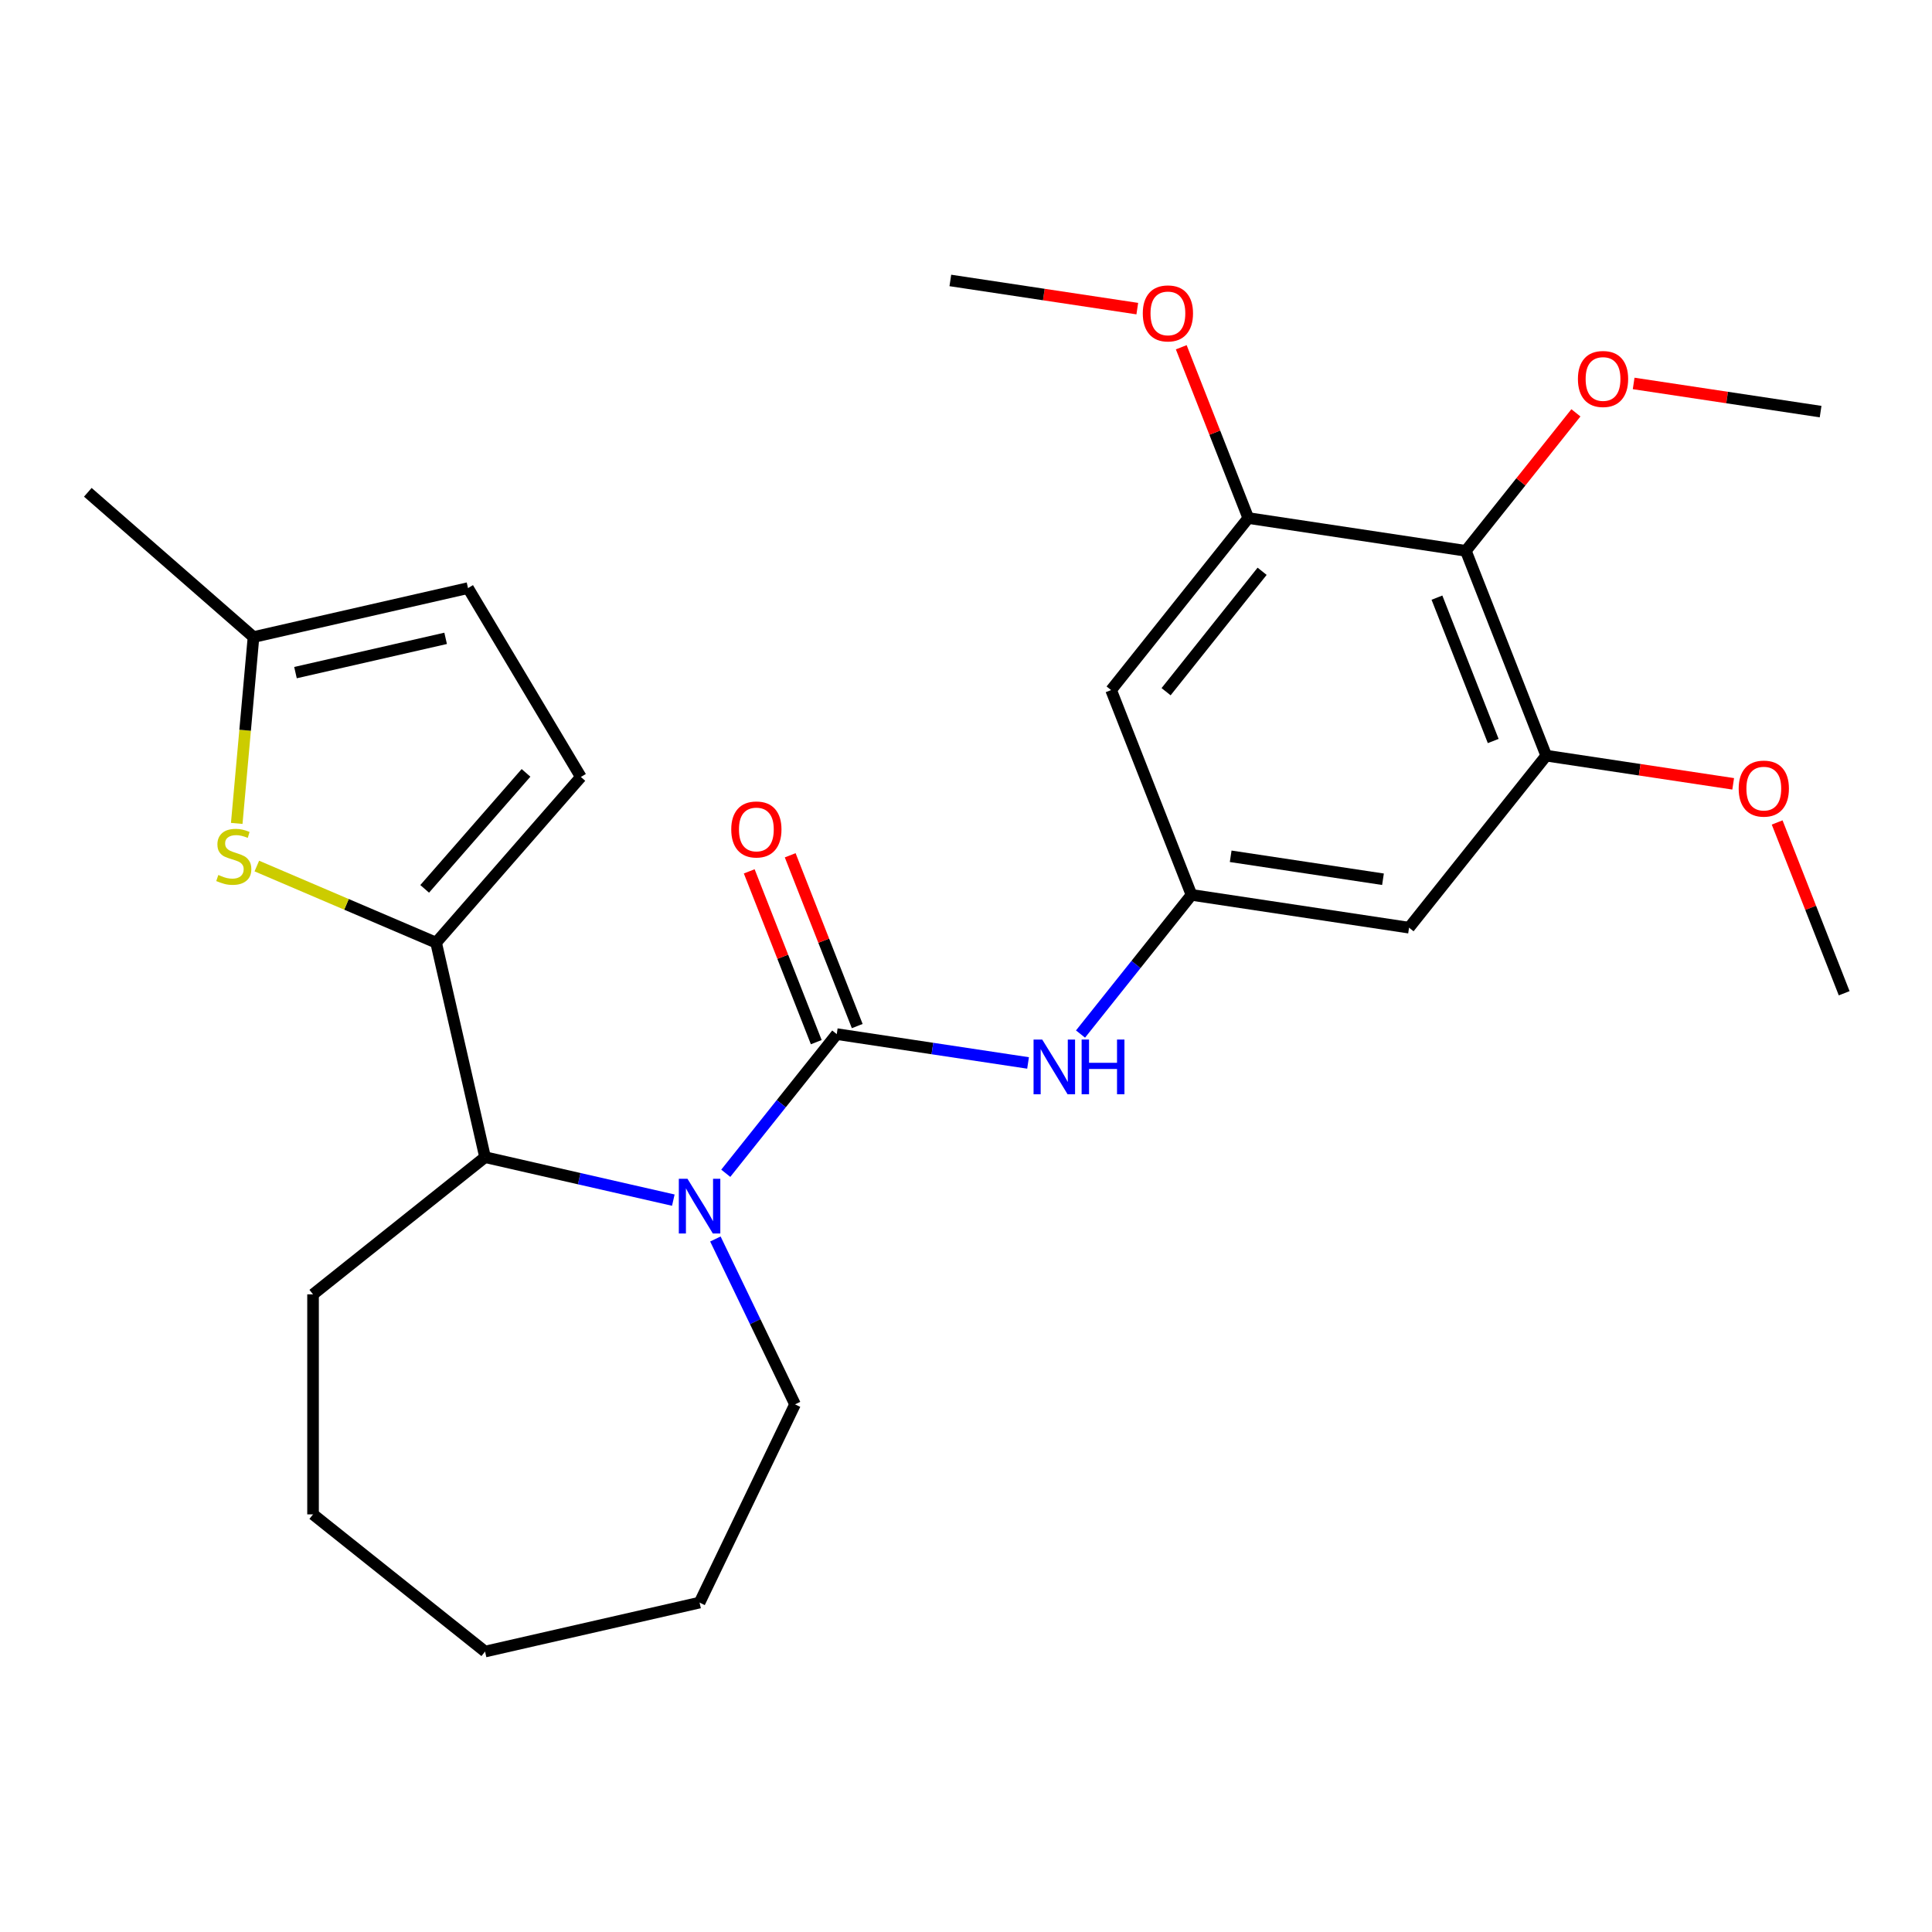 <?xml version='1.0' encoding='iso-8859-1'?>
<svg version='1.1' baseProfile='full'
              xmlns='http://www.w3.org/2000/svg'
                      xmlns:rdkit='http://www.rdkit.org/xml'
                      xmlns:xlink='http://www.w3.org/1999/xlink'
                  xml:space='preserve'
width='1000px' height='1000px' viewBox='0 0 1000 1000'>
<!-- END OF HEADER -->
<rect style='opacity:1.0;fill:#FFFFFF;stroke:none' width='1000' height='1000' x='0' y='0'> </rect>
<path class='bond-0' d='M 433.099,535.253 L 404.378,571.268' style='fill:none;fill-rule:evenodd;stroke:#000000;stroke-width:6px;stroke-linecap:butt;stroke-linejoin:miter;stroke-opacity:1' />
<path class='bond-0' d='M 404.378,571.268 L 375.657,607.283' style='fill:none;fill-rule:evenodd;stroke:#0000FF;stroke-width:6px;stroke-linecap:butt;stroke-linejoin:miter;stroke-opacity:1' />
<path class='bond-5' d='M 433.099,535.253 L 482.611,542.716' style='fill:none;fill-rule:evenodd;stroke:#000000;stroke-width:6px;stroke-linecap:butt;stroke-linejoin:miter;stroke-opacity:1' />
<path class='bond-5' d='M 482.611,542.716 L 532.122,550.179' style='fill:none;fill-rule:evenodd;stroke:#0000FF;stroke-width:6px;stroke-linecap:butt;stroke-linejoin:miter;stroke-opacity:1' />
<path class='bond-14' d='M 443.7,531.093 L 426.352,486.891' style='fill:none;fill-rule:evenodd;stroke:#000000;stroke-width:6px;stroke-linecap:butt;stroke-linejoin:miter;stroke-opacity:1' />
<path class='bond-14' d='M 426.352,486.891 L 409.004,442.69' style='fill:none;fill-rule:evenodd;stroke:#FF0000;stroke-width:6px;stroke-linecap:butt;stroke-linejoin:miter;stroke-opacity:1' />
<path class='bond-14' d='M 422.498,539.414 L 405.15,495.212' style='fill:none;fill-rule:evenodd;stroke:#000000;stroke-width:6px;stroke-linecap:butt;stroke-linejoin:miter;stroke-opacity:1' />
<path class='bond-14' d='M 405.15,495.212 L 387.802,451.011' style='fill:none;fill-rule:evenodd;stroke:#FF0000;stroke-width:6px;stroke-linecap:butt;stroke-linejoin:miter;stroke-opacity:1' />
<path class='bond-3' d='M 348.507,621.189 L 299.787,610.069' style='fill:none;fill-rule:evenodd;stroke:#0000FF;stroke-width:6px;stroke-linecap:butt;stroke-linejoin:miter;stroke-opacity:1' />
<path class='bond-3' d='M 299.787,610.069 L 251.067,598.949' style='fill:none;fill-rule:evenodd;stroke:#000000;stroke-width:6px;stroke-linecap:butt;stroke-linejoin:miter;stroke-opacity:1' />
<path class='bond-16' d='M 370.285,641.297 L 390.895,684.096' style='fill:none;fill-rule:evenodd;stroke:#0000FF;stroke-width:6px;stroke-linecap:butt;stroke-linejoin:miter;stroke-opacity:1' />
<path class='bond-16' d='M 390.895,684.096 L 411.506,726.895' style='fill:none;fill-rule:evenodd;stroke:#000000;stroke-width:6px;stroke-linecap:butt;stroke-linejoin:miter;stroke-opacity:1' />
<path class='bond-1' d='M 225.726,487.922 L 251.067,598.949' style='fill:none;fill-rule:evenodd;stroke:#000000;stroke-width:6px;stroke-linecap:butt;stroke-linejoin:miter;stroke-opacity:1' />
<path class='bond-2' d='M 225.726,487.922 L 179.33,468.092' style='fill:none;fill-rule:evenodd;stroke:#000000;stroke-width:6px;stroke-linecap:butt;stroke-linejoin:miter;stroke-opacity:1' />
<path class='bond-2' d='M 179.33,468.092 L 132.935,448.261' style='fill:none;fill-rule:evenodd;stroke:#CCCC00;stroke-width:6px;stroke-linecap:butt;stroke-linejoin:miter;stroke-opacity:1' />
<path class='bond-8' d='M 225.726,487.922 L 300.654,402.16' style='fill:none;fill-rule:evenodd;stroke:#000000;stroke-width:6px;stroke-linecap:butt;stroke-linejoin:miter;stroke-opacity:1' />
<path class='bond-8' d='M 219.813,460.072 L 272.262,400.039' style='fill:none;fill-rule:evenodd;stroke:#000000;stroke-width:6px;stroke-linecap:butt;stroke-linejoin:miter;stroke-opacity:1' />
<path class='bond-12' d='M 122.535,426.196 L 126.876,377.968' style='fill:none;fill-rule:evenodd;stroke:#CCCC00;stroke-width:6px;stroke-linecap:butt;stroke-linejoin:miter;stroke-opacity:1' />
<path class='bond-12' d='M 126.876,377.968 L 131.216,329.739' style='fill:none;fill-rule:evenodd;stroke:#000000;stroke-width:6px;stroke-linecap:butt;stroke-linejoin:miter;stroke-opacity:1' />
<path class='bond-19' d='M 251.067,598.949 L 162.03,669.954' style='fill:none;fill-rule:evenodd;stroke:#000000;stroke-width:6px;stroke-linecap:butt;stroke-linejoin:miter;stroke-opacity:1' />
<path class='bond-4' d='M 758.723,285.116 L 800.329,391.126' style='fill:none;fill-rule:evenodd;stroke:#000000;stroke-width:6px;stroke-linecap:butt;stroke-linejoin:miter;stroke-opacity:1' />
<path class='bond-4' d='M 743.762,309.339 L 772.886,383.546' style='fill:none;fill-rule:evenodd;stroke:#000000;stroke-width:6px;stroke-linecap:butt;stroke-linejoin:miter;stroke-opacity:1' />
<path class='bond-15' d='M 758.723,285.116 L 787.205,249.401' style='fill:none;fill-rule:evenodd;stroke:#000000;stroke-width:6px;stroke-linecap:butt;stroke-linejoin:miter;stroke-opacity:1' />
<path class='bond-15' d='M 787.205,249.401 L 815.686,213.686' style='fill:none;fill-rule:evenodd;stroke:#FF0000;stroke-width:6px;stroke-linecap:butt;stroke-linejoin:miter;stroke-opacity:1' />
<path class='bond-27' d='M 758.723,285.116 L 646.113,268.143' style='fill:none;fill-rule:evenodd;stroke:#000000;stroke-width:6px;stroke-linecap:butt;stroke-linejoin:miter;stroke-opacity:1' />
<path class='bond-9' d='M 559.272,535.22 L 587.993,499.205' style='fill:none;fill-rule:evenodd;stroke:#0000FF;stroke-width:6px;stroke-linecap:butt;stroke-linejoin:miter;stroke-opacity:1' />
<path class='bond-9' d='M 587.993,499.205 L 616.714,463.19' style='fill:none;fill-rule:evenodd;stroke:#000000;stroke-width:6px;stroke-linecap:butt;stroke-linejoin:miter;stroke-opacity:1' />
<path class='bond-6' d='M 800.329,391.126 L 729.324,480.163' style='fill:none;fill-rule:evenodd;stroke:#000000;stroke-width:6px;stroke-linecap:butt;stroke-linejoin:miter;stroke-opacity:1' />
<path class='bond-17' d='M 800.329,391.126 L 848.711,398.419' style='fill:none;fill-rule:evenodd;stroke:#000000;stroke-width:6px;stroke-linecap:butt;stroke-linejoin:miter;stroke-opacity:1' />
<path class='bond-17' d='M 848.711,398.419 L 897.092,405.711' style='fill:none;fill-rule:evenodd;stroke:#FF0000;stroke-width:6px;stroke-linecap:butt;stroke-linejoin:miter;stroke-opacity:1' />
<path class='bond-7' d='M 646.113,268.143 L 575.108,357.18' style='fill:none;fill-rule:evenodd;stroke:#000000;stroke-width:6px;stroke-linecap:butt;stroke-linejoin:miter;stroke-opacity:1' />
<path class='bond-7' d='M 653.269,295.699 L 603.566,358.025' style='fill:none;fill-rule:evenodd;stroke:#000000;stroke-width:6px;stroke-linecap:butt;stroke-linejoin:miter;stroke-opacity:1' />
<path class='bond-18' d='M 646.113,268.143 L 628.765,223.941' style='fill:none;fill-rule:evenodd;stroke:#000000;stroke-width:6px;stroke-linecap:butt;stroke-linejoin:miter;stroke-opacity:1' />
<path class='bond-18' d='M 628.765,223.941 L 611.417,179.74' style='fill:none;fill-rule:evenodd;stroke:#FF0000;stroke-width:6px;stroke-linecap:butt;stroke-linejoin:miter;stroke-opacity:1' />
<path class='bond-13' d='M 300.654,402.16 L 242.243,304.398' style='fill:none;fill-rule:evenodd;stroke:#000000;stroke-width:6px;stroke-linecap:butt;stroke-linejoin:miter;stroke-opacity:1' />
<path class='bond-10' d='M 616.714,463.19 L 575.108,357.18' style='fill:none;fill-rule:evenodd;stroke:#000000;stroke-width:6px;stroke-linecap:butt;stroke-linejoin:miter;stroke-opacity:1' />
<path class='bond-11' d='M 616.714,463.19 L 729.324,480.163' style='fill:none;fill-rule:evenodd;stroke:#000000;stroke-width:6px;stroke-linecap:butt;stroke-linejoin:miter;stroke-opacity:1' />
<path class='bond-11' d='M 637,443.214 L 715.828,455.095' style='fill:none;fill-rule:evenodd;stroke:#000000;stroke-width:6px;stroke-linecap:butt;stroke-linejoin:miter;stroke-opacity:1' />
<path class='bond-20' d='M 131.216,329.739 L 45.455,254.812' style='fill:none;fill-rule:evenodd;stroke:#000000;stroke-width:6px;stroke-linecap:butt;stroke-linejoin:miter;stroke-opacity:1' />
<path class='bond-29' d='M 131.216,329.739 L 242.243,304.398' style='fill:none;fill-rule:evenodd;stroke:#000000;stroke-width:6px;stroke-linecap:butt;stroke-linejoin:miter;stroke-opacity:1' />
<path class='bond-29' d='M 152.939,348.144 L 230.658,330.405' style='fill:none;fill-rule:evenodd;stroke:#000000;stroke-width:6px;stroke-linecap:butt;stroke-linejoin:miter;stroke-opacity:1' />
<path class='bond-21' d='M 845.575,198.468 L 893.956,205.76' style='fill:none;fill-rule:evenodd;stroke:#FF0000;stroke-width:6px;stroke-linecap:butt;stroke-linejoin:miter;stroke-opacity:1' />
<path class='bond-21' d='M 893.956,205.76 L 942.338,213.052' style='fill:none;fill-rule:evenodd;stroke:#000000;stroke-width:6px;stroke-linecap:butt;stroke-linejoin:miter;stroke-opacity:1' />
<path class='bond-24' d='M 411.506,726.895 L 362.094,829.499' style='fill:none;fill-rule:evenodd;stroke:#000000;stroke-width:6px;stroke-linecap:butt;stroke-linejoin:miter;stroke-opacity:1' />
<path class='bond-22' d='M 919.85,425.707 L 937.198,469.908' style='fill:none;fill-rule:evenodd;stroke:#FF0000;stroke-width:6px;stroke-linecap:butt;stroke-linejoin:miter;stroke-opacity:1' />
<path class='bond-22' d='M 937.198,469.908 L 954.545,514.11' style='fill:none;fill-rule:evenodd;stroke:#000000;stroke-width:6px;stroke-linecap:butt;stroke-linejoin:miter;stroke-opacity:1' />
<path class='bond-23' d='M 588.66,159.744 L 540.278,152.452' style='fill:none;fill-rule:evenodd;stroke:#FF0000;stroke-width:6px;stroke-linecap:butt;stroke-linejoin:miter;stroke-opacity:1' />
<path class='bond-23' d='M 540.278,152.452 L 491.896,145.159' style='fill:none;fill-rule:evenodd;stroke:#000000;stroke-width:6px;stroke-linecap:butt;stroke-linejoin:miter;stroke-opacity:1' />
<path class='bond-25' d='M 162.03,669.954 L 162.03,783.836' style='fill:none;fill-rule:evenodd;stroke:#000000;stroke-width:6px;stroke-linecap:butt;stroke-linejoin:miter;stroke-opacity:1' />
<path class='bond-26' d='M 362.094,829.499 L 251.067,854.841' style='fill:none;fill-rule:evenodd;stroke:#000000;stroke-width:6px;stroke-linecap:butt;stroke-linejoin:miter;stroke-opacity:1' />
<path class='bond-28' d='M 162.03,783.836 L 251.067,854.841' style='fill:none;fill-rule:evenodd;stroke:#000000;stroke-width:6px;stroke-linecap:butt;stroke-linejoin:miter;stroke-opacity:1' />
<path  class='atom-1' d='M 355.834 610.13
L 365.114 625.13
Q 366.034 626.61, 367.514 629.29
Q 368.994 631.97, 369.074 632.13
L 369.074 610.13
L 372.834 610.13
L 372.834 638.45
L 368.954 638.45
L 358.994 622.05
Q 357.834 620.13, 356.594 617.93
Q 355.394 615.73, 355.034 615.05
L 355.034 638.45
L 351.354 638.45
L 351.354 610.13
L 355.834 610.13
' fill='#0000FF'/>
<path  class='atom-3' d='M 113.008 452.883
Q 113.328 453.003, 114.648 453.563
Q 115.968 454.123, 117.408 454.483
Q 118.888 454.803, 120.328 454.803
Q 123.008 454.803, 124.568 453.523
Q 126.128 452.203, 126.128 449.923
Q 126.128 448.363, 125.328 447.403
Q 124.568 446.443, 123.368 445.923
Q 122.168 445.403, 120.168 444.803
Q 117.648 444.043, 116.128 443.323
Q 114.648 442.603, 113.568 441.083
Q 112.528 439.563, 112.528 437.003
Q 112.528 433.443, 114.928 431.243
Q 117.368 429.043, 122.168 429.043
Q 125.448 429.043, 129.168 430.603
L 128.248 433.683
Q 124.848 432.283, 122.288 432.283
Q 119.528 432.283, 118.008 433.443
Q 116.488 434.563, 116.528 436.523
Q 116.528 438.043, 117.288 438.963
Q 118.088 439.883, 119.208 440.403
Q 120.368 440.923, 122.288 441.523
Q 124.848 442.323, 126.368 443.123
Q 127.888 443.923, 128.968 445.563
Q 130.088 447.163, 130.088 449.923
Q 130.088 453.843, 127.448 455.963
Q 124.848 458.043, 120.488 458.043
Q 117.968 458.043, 116.048 457.483
Q 114.168 456.963, 111.928 456.043
L 113.008 452.883
' fill='#CCCC00'/>
<path  class='atom-6' d='M 539.449 538.067
L 548.729 553.067
Q 549.649 554.547, 551.129 557.227
Q 552.609 559.907, 552.689 560.067
L 552.689 538.067
L 556.449 538.067
L 556.449 566.387
L 552.569 566.387
L 542.609 549.987
Q 541.449 548.067, 540.209 545.867
Q 539.009 543.667, 538.649 542.987
L 538.649 566.387
L 534.969 566.387
L 534.969 538.067
L 539.449 538.067
' fill='#0000FF'/>
<path  class='atom-6' d='M 559.849 538.067
L 563.689 538.067
L 563.689 550.107
L 578.169 550.107
L 578.169 538.067
L 582.009 538.067
L 582.009 566.387
L 578.169 566.387
L 578.169 553.307
L 563.689 553.307
L 563.689 566.387
L 559.849 566.387
L 559.849 538.067
' fill='#0000FF'/>
<path  class='atom-15' d='M 378.493 429.323
Q 378.493 422.523, 381.853 418.723
Q 385.213 414.923, 391.493 414.923
Q 397.773 414.923, 401.133 418.723
Q 404.493 422.523, 404.493 429.323
Q 404.493 436.203, 401.093 440.123
Q 397.693 444.003, 391.493 444.003
Q 385.253 444.003, 381.853 440.123
Q 378.493 436.243, 378.493 429.323
M 391.493 440.803
Q 395.813 440.803, 398.133 437.923
Q 400.493 435.003, 400.493 429.323
Q 400.493 423.763, 398.133 420.963
Q 395.813 418.123, 391.493 418.123
Q 387.173 418.123, 384.813 420.923
Q 382.493 423.723, 382.493 429.323
Q 382.493 435.043, 384.813 437.923
Q 387.173 440.803, 391.493 440.803
' fill='#FF0000'/>
<path  class='atom-16' d='M 816.728 196.159
Q 816.728 189.359, 820.088 185.559
Q 823.448 181.759, 829.728 181.759
Q 836.008 181.759, 839.368 185.559
Q 842.728 189.359, 842.728 196.159
Q 842.728 203.039, 839.328 206.959
Q 835.928 210.839, 829.728 210.839
Q 823.488 210.839, 820.088 206.959
Q 816.728 203.079, 816.728 196.159
M 829.728 207.639
Q 834.048 207.639, 836.368 204.759
Q 838.728 201.839, 838.728 196.159
Q 838.728 190.599, 836.368 187.799
Q 834.048 184.959, 829.728 184.959
Q 825.408 184.959, 823.048 187.759
Q 820.728 190.559, 820.728 196.159
Q 820.728 201.879, 823.048 204.759
Q 825.408 207.639, 829.728 207.639
' fill='#FF0000'/>
<path  class='atom-18' d='M 899.94 408.18
Q 899.94 401.38, 903.3 397.58
Q 906.66 393.78, 912.94 393.78
Q 919.22 393.78, 922.58 397.58
Q 925.94 401.38, 925.94 408.18
Q 925.94 415.06, 922.54 418.98
Q 919.14 422.86, 912.94 422.86
Q 906.7 422.86, 903.3 418.98
Q 899.94 415.1, 899.94 408.18
M 912.94 419.66
Q 917.26 419.66, 919.58 416.78
Q 921.94 413.86, 921.94 408.18
Q 921.94 402.62, 919.58 399.82
Q 917.26 396.98, 912.94 396.98
Q 908.62 396.98, 906.26 399.78
Q 903.94 402.58, 903.94 408.18
Q 903.94 413.9, 906.26 416.78
Q 908.62 419.66, 912.94 419.66
' fill='#FF0000'/>
<path  class='atom-19' d='M 591.507 162.213
Q 591.507 155.413, 594.867 151.613
Q 598.227 147.813, 604.507 147.813
Q 610.787 147.813, 614.147 151.613
Q 617.507 155.413, 617.507 162.213
Q 617.507 169.093, 614.107 173.013
Q 610.707 176.893, 604.507 176.893
Q 598.267 176.893, 594.867 173.013
Q 591.507 169.133, 591.507 162.213
M 604.507 173.693
Q 608.827 173.693, 611.147 170.813
Q 613.507 167.893, 613.507 162.213
Q 613.507 156.653, 611.147 153.853
Q 608.827 151.013, 604.507 151.013
Q 600.187 151.013, 597.827 153.813
Q 595.507 156.613, 595.507 162.213
Q 595.507 167.933, 597.827 170.813
Q 600.187 173.693, 604.507 173.693
' fill='#FF0000'/>
</svg>
